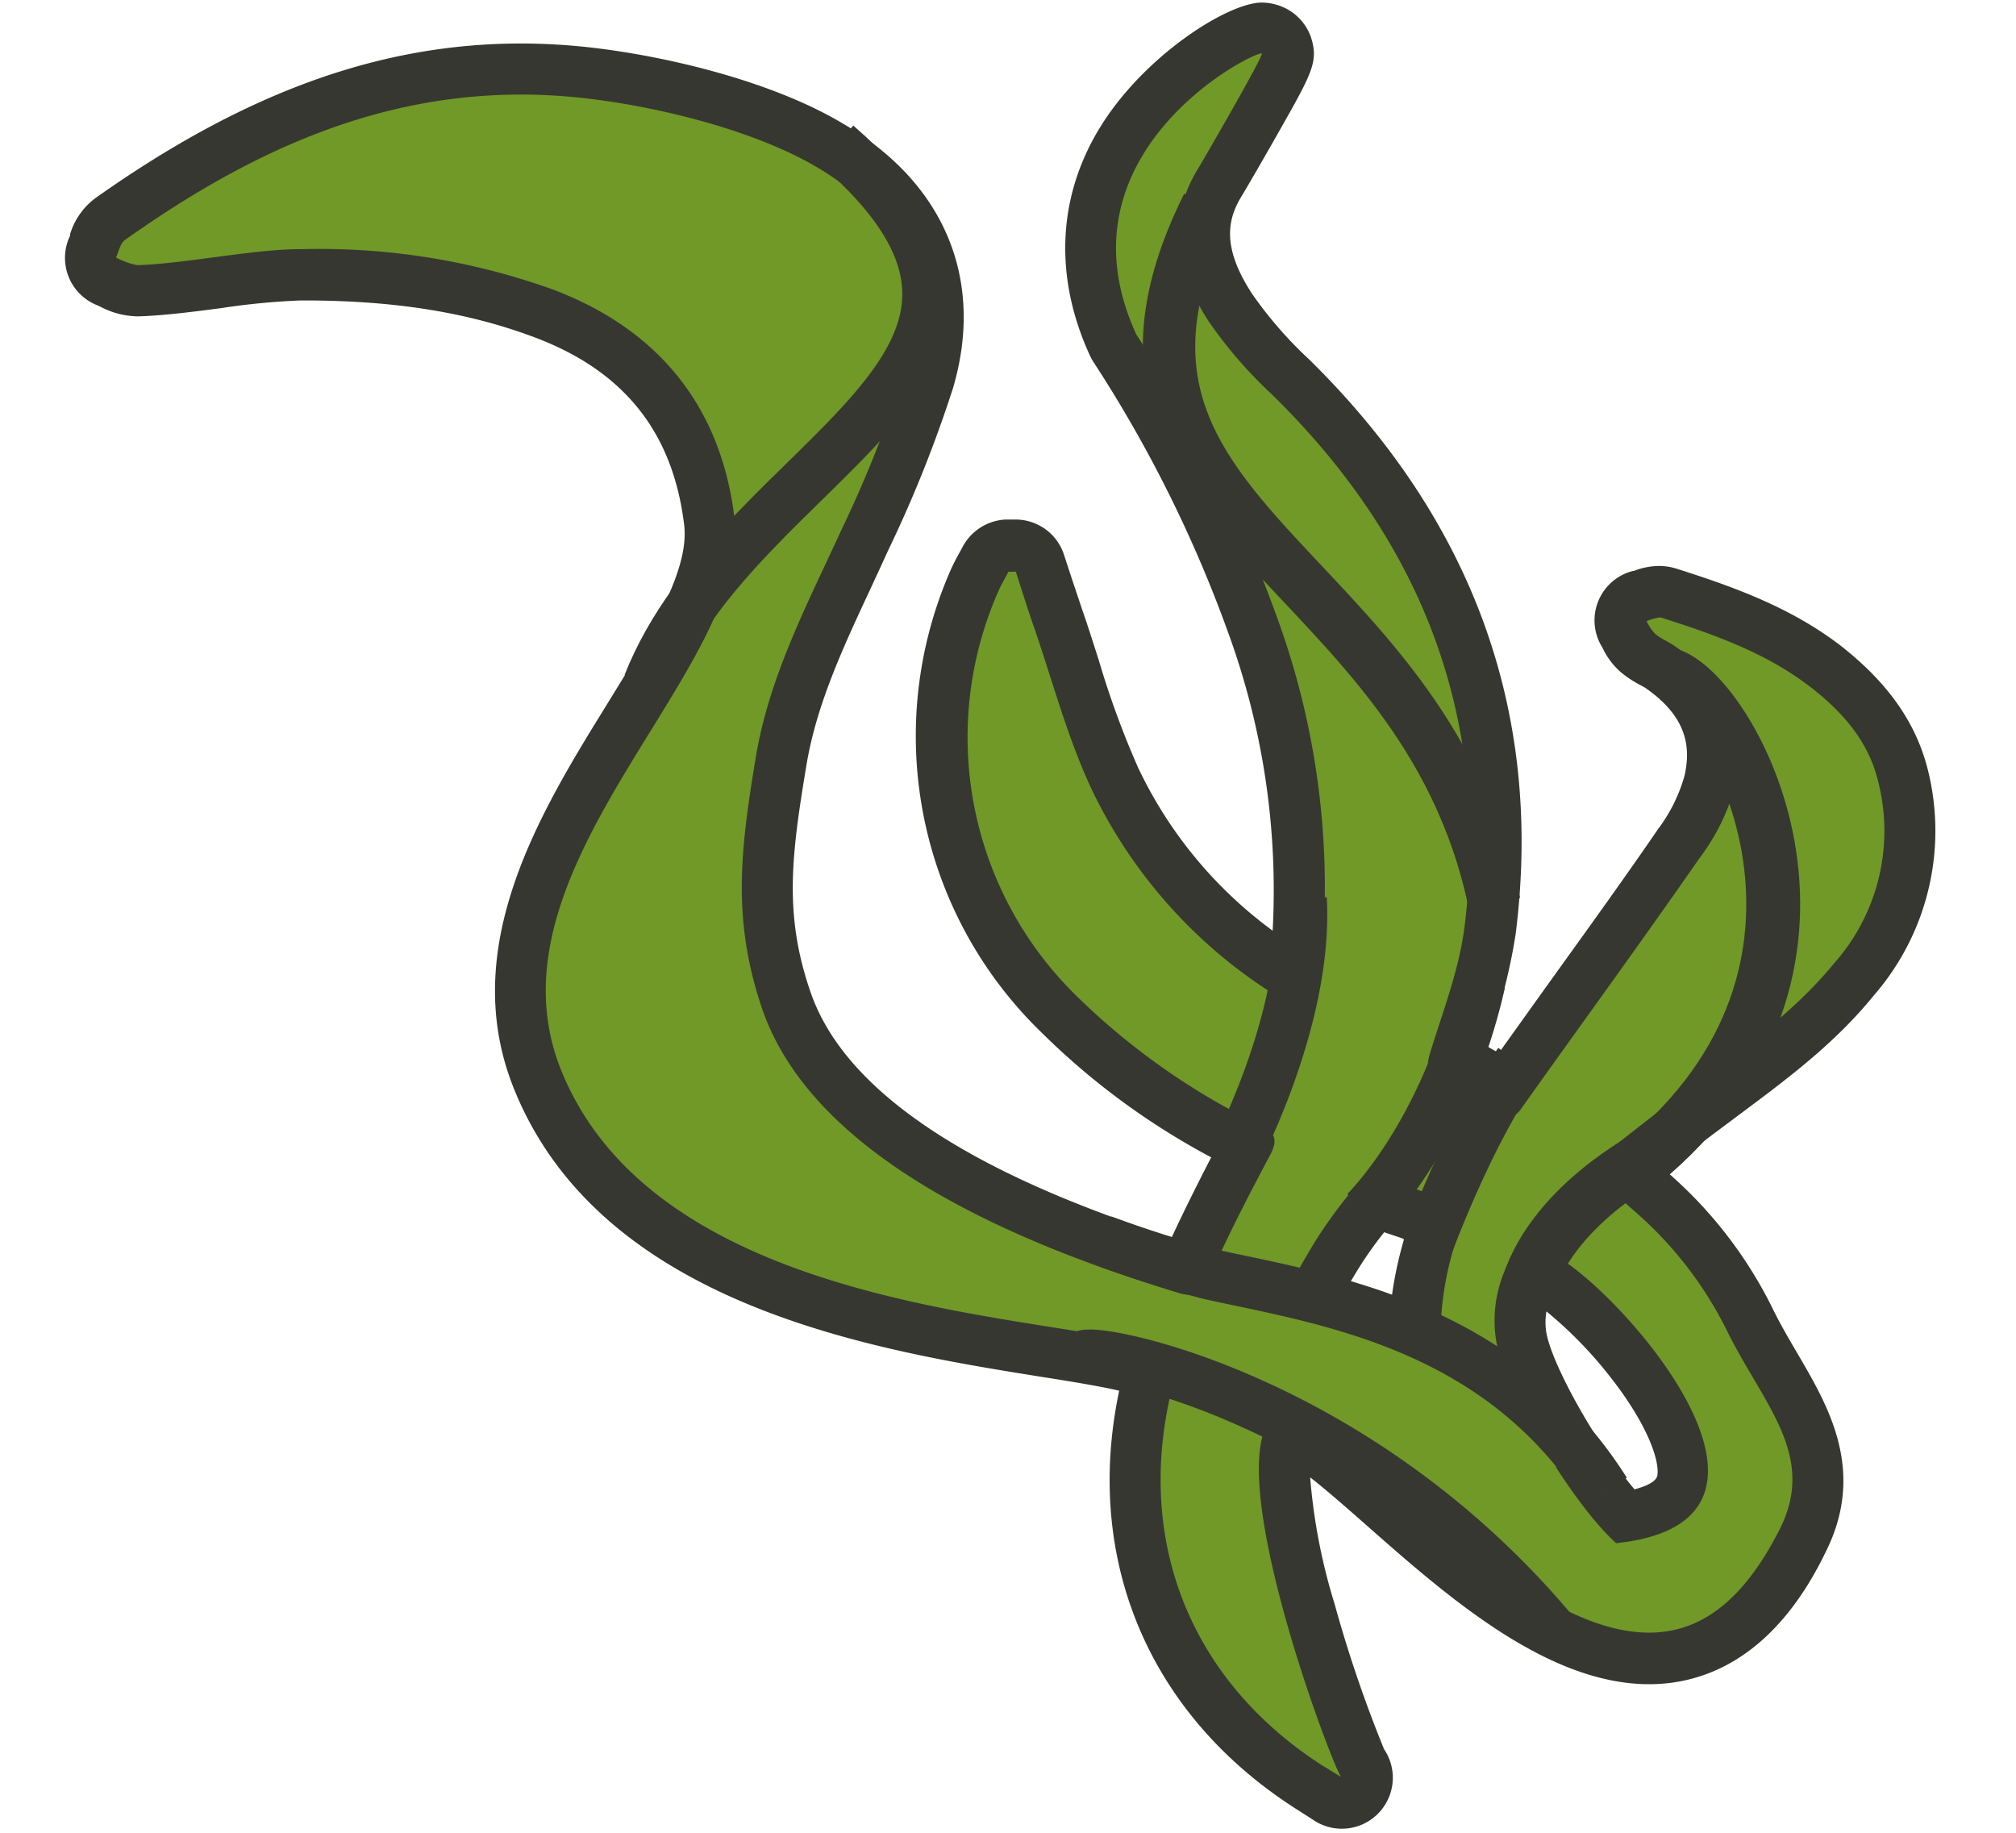 <svg id="Layer_1" data-name="Layer 1" xmlns="http://www.w3.org/2000/svg" viewBox="0 0 165 150"><defs><style>.cls-1,.cls-4{fill:#709928;}.cls-1,.cls-3,.cls-4,.cls-5,.cls-6{fill-rule:evenodd;}.cls-2{fill:#373731;}.cls-3,.cls-5,.cls-6{fill:none;}.cls-3,.cls-4,.cls-5,.cls-6{stroke:#373731;stroke-linejoin:round;}.cls-3,.cls-4{stroke-width:4.17px;}.cls-5{stroke-width:4.41px;}.cls-6{stroke-width:4.29px;}</style></defs><title>Updated Ingredients and Botanicals</title><path class="cls-1" d="M109.8,147.59a2.16,2.16,0,0,1-1.22-.4l-1.57-1c-11.58-7.5-16.45-20-13-33.4l.08-.33-.31-.13a48.65,48.65,0,0,0-8.17-1.67c-13-2.07-34.77-5.54-41.56-22.19-4.35-10.67,1.91-20.8,7.43-29.73,3.66-5.92,7.11-11.5,6.6-15.94-1-8.29-5.48-14-13.43-17.09-5.7-2.19-12-3.21-19.8-3.21H24.6a59,59,0,0,0-6.8.65c-2.24.3-4.57.6-6.5.66h0a4.81,4.81,0,0,1-2.16-.58c-.13-.06-.27-.13-.4-.18a2.09,2.09,0,0,1-1.15-2.88,2.75,2.75,0,0,0,.11-.28A3.72,3.72,0,0,1,9,17.92C20.84,9.55,31.53,5.65,42.65,5.65A49,49,0,0,1,48.46,6c5.79.69,14,2.61,19.51,5.91,7.53,4.47,10.37,11.3,8,19.25a102.37,102.37,0,0,1-5.21,13.08c-.45,1-.91,2-1.37,3C67,52.25,64.81,57,63.94,62.3c-1.28,7.73-1.88,12.91.44,19.62,3.06,8.83,14,16.19,32.59,21.87l.08,0,0-.07c1.42-3.25,3.06-6.43,4.64-9.51l.21-.41A58.27,58.27,0,0,1,86.75,83.1,31.68,31.68,0,0,1,79.8,47.55c.19-.43.41-.84.64-1.25l.26-.47a2.09,2.09,0,0,1,1.75-1.11l.7,0a2.09,2.09,0,0,1,2,1.44l.45,1.39c.32,1,.65,2,1,3,.48,1.38.92,2.77,1.37,4.16a74.11,74.11,0,0,0,3.34,9.09,38,38,0,0,0,14.64,16.13l0-.15c1.17-9.23.06-18.58-3.4-28.59A108.69,108.69,0,0,0,91.26,28.48a2.24,2.24,0,0,1-.13-.24c-2.74-6-2.42-11.86.92-17.07,3.48-5.43,9.58-8.88,11.22-8.88a2.29,2.29,0,0,1,.81.16,2.11,2.11,0,0,1,1.21,1.3c.17.52.53,1.62-5.39,11.09-2,3.2-1.75,6.39.81,10.34a34.72,34.72,0,0,0,4.91,5.68c13,12.78,18.52,28,16.34,45.32a44.68,44.68,0,0,1-2.11,8.21c-.24.75-.49,1.5-.72,2.25,1.41.7,2.75,1.49,4.06,2.26l.07,0c1.62-2.27,3.22-4.51,4.83-6.75,3.08-4.29,6.27-8.73,9.32-13.14a15.12,15.12,0,0,0,2.5-5.16c.83-3.82-.52-6.88-4.12-9.35a5.12,5.12,0,0,0-.5-.28,7.26,7.26,0,0,1-1.22-.77,3.92,3.92,0,0,1-1-1.37l-.11-.2a2.09,2.09,0,0,1,1.3-3.11l.17-.06a3.89,3.89,0,0,1,1.35-.28,2.66,2.66,0,0,1,.81.13c4.31,1.37,8.85,3,12.73,5.92,3.51,2.67,5.54,5.47,6.39,8.82,1.54,6.08.22,11.74-3.95,16.83-3.25,4-7.31,7-11.24,9.86l-1.35,1c-1.76,1.31-3.53,2.69-5.24,4l-.87.68,2.11,1.87a33.45,33.45,0,0,1,8,10.32c.66,1.37,1.42,2.67,2.16,3.92,2.49,4.25,5.07,8.64,2.17,14.34-3.07,6.33-7.29,9.56-12.53,9.56h0c-7.59,0-15.44-6.91-21.75-12.47-2.65-2.33-6.23-5.48-7.6-5.81-.34.51-1.39,3,1.15,12.81a104.22,104.22,0,0,0,4.71,14,2.06,2.06,0,0,1,.34.77,2.06,2.06,0,0,1-2,2.53Zm15.55-43.31a8,8,0,0,0-.82,5.2c.67,3.46,5.26,11.28,8.48,14.63,4.47-.7,4.64-2.68,4.71-3.35.5-5.63-9.33-15.51-11.67-16.27A2.06,2.06,0,0,1,125.35,104.28Zm-9.55,4.62a29.24,29.24,0,0,1,1.71-8.78c-1.76-.67-3.39-1.22-5-1.68a37.42,37.42,0,0,0-3,4c-.74,1.17-1.41,2.37-2.06,3.56Z"/><path class="cls-2" d="M103.27,4.38h0c.22.09-4.9,8.91-5.17,9.35-2.75,4.41-1.72,8.64.83,12.58a36.47,36.47,0,0,0,5.2,6c12.24,12,17.89,26.43,15.73,43.57-.44,3.47-1.75,6.84-2.79,10.22-.32,1.05-.37,1.65.75,2.19,1.71.83,3.34,1.81,5,2.77a1.67,1.67,0,0,0,.8.29c.29,0,.56-.17.86-.58,4.87-6.86,9.84-13.66,14.64-20.57A17.23,17.23,0,0,0,142,64.34c1.06-4.88-.91-8.72-5-11.51-.51-.35-1.11-.57-1.58-1a3.83,3.83,0,0,1-.65-1,5.48,5.48,0,0,1,1-.29l.17,0c4.27,1.36,8.49,2.84,12.11,5.59,2.62,2,4.8,4.4,5.63,7.68a16.33,16.33,0,0,1-3.54,15c-3.44,4.2-7.89,7.29-12.22,10.51-2.3,1.71-4.55,3.5-6.81,5.27-.39.31-.73.68-1.21,1.11,1.37,1.21,2.63,2.32,3.88,3.43a31.3,31.3,0,0,1,7.51,9.67c3,6.14,7.47,10.27,4.35,16.4s-6.7,8.42-10.67,8.42c-11.27,0-24.65-18.31-29.53-18.31a1.49,1.49,0,0,0-.74.18c-5.49,3.05,4.27,28.89,5.06,29.94l-1.63-1C97.3,137.42,92.8,125.86,96,113.3c.53-2.09.53-2.08-1.46-2.91-7-2.91-40.28-2.36-48.58-22.72C39.15,71,61.56,54.82,60.13,42.54c-1-8.66-5.67-15.31-14.75-18.8a56.48,56.48,0,0,0-20.55-3.35H24.6c-3.87,0-9.49,1.2-13.36,1.31h0a5.87,5.87,0,0,1-1.75-.63c.24-.49.34-1.15.75-1.44C20,12.72,30.39,7.74,42.65,7.74a46.64,46.64,0,0,1,5.56.34c5.86.7,13.6,2.61,18.7,5.63,6.63,3.93,9.2,9.71,7.06,16.86a101.24,101.24,0,0,1-5.11,12.81c-2.75,6-5.89,11.93-7,18.58-1.23,7.47-2,13.22.53,20.64,4.32,12.47,21.5,19.37,33.95,23.18a3.73,3.73,0,0,0,1.06.2c.7,0,1.14-.4,1.58-1.41,1.5-3.43,3.23-6.76,5-10.09.61-1.18.4-1.79-.8-2.38A56.73,56.73,0,0,1,88.22,81.62a29.6,29.6,0,0,1-6.51-33.23c.24-.55.55-1.07.83-1.6l.6,0c.48,1.48.95,3,1.45,4.43,1.56,4.5,2.77,9.17,4.79,13.45a40.47,40.47,0,0,0,17,17.95c.26.15.55.24,1.09.46.2-1.09.41-2.07.54-3.05a64.48,64.48,0,0,0-3.5-29.53A112.15,112.15,0,0,0,93,27.37c-6.75-14.7,9.21-23,10.25-23M118,111.89a25.69,25.69,0,0,1,1.85-12.19c.1-.28-.46-1.07-.87-1.23-2-.8-4.13-1.53-6.25-2.14a.91.91,0,0,0-.25,0,2.08,2.08,0,0,0-1.39.6,40.17,40.17,0,0,0-3.3,4.43c-1.24,2-2.31,4-3.32,5.82L118,111.89m14.25,14.41c18.52-1.91-2.48-23.75-6-23.9-.64-.59-1-.89-1.35-.89s-.64.4-1.11,1.25a10.38,10.38,0,0,0-1.31,7.12c.85,4.34,6.35,13.35,9.8,16.42m-22.51,19.17,0,0h0l0,0M103.27.21c-2.69,0-9.32,4.13-13,9.84s-4.11,12.43-1.06,19.06a4.18,4.18,0,0,0,.26.48,106.75,106.75,0,0,1,11.07,22.24,61.41,61.41,0,0,1,3.62,24.34,35.25,35.25,0,0,1-11-13.32A72.58,72.58,0,0,1,89.92,54c-.44-1.37-.89-2.8-1.38-4.2-.33-1-.65-1.93-1-3l-.46-1.41a4.17,4.17,0,0,0-4-2.87h-.21l-.57,0a4.22,4.22,0,0,0-3.51,2.23l-.24.44c-.23.41-.48.88-.72,1.41a33.76,33.76,0,0,0,7.39,37.88A59.34,59.34,0,0,0,99.13,94.72c-1.1,2.14-2.2,4.32-3.23,6.55C79,95.88,69.09,89.14,66.35,81.23,64.14,74.86,64.78,70,66,62.64c.83-5,3-9.64,5.29-14.55.46-1,.93-2,1.38-3A104.06,104.06,0,0,0,78,31.76C80.6,22.94,77.35,15,69,10.12,63.2,6.65,54.71,4.65,48.71,3.93a51.08,51.08,0,0,0-6.06-.37C31.08,3.56,20,7.58,7.8,16.22a5.78,5.78,0,0,0-2.06,2.93l0,.13A4.17,4.17,0,0,0,8,25l.23.11a6.74,6.74,0,0,0,3,.78h.14c2-.06,4.42-.37,6.72-.67a57.7,57.7,0,0,1,6.53-.63h.22c7.55,0,13.6,1,19.05,3.07C51.15,30.43,55.1,35.46,56,43c.43,3.72-2.84,9-6.3,14.61-5.5,8.89-12.34,20-7.59,31.61,7.23,17.74,29.72,21.32,43.16,23.47,2.35.37,4.76.76,6.33,1.13-2.9,13.73,2.36,26.38,14.28,34.1l1.14.73.42.27a4.17,4.17,0,0,0,5.84-1.09,4.17,4.17,0,0,0,0-4.67,106,106,0,0,1-4.05-11.89,47.88,47.88,0,0,1-2-10.36c1.42,1.11,3.18,2.66,4.62,3.93,6.57,5.79,14.75,13,23.13,13,4.19,0,10.08-1.86,14.4-10.73,3.4-6.7.27-12-2.25-16.31-.71-1.21-1.45-2.47-2.08-3.77a35.52,35.52,0,0,0-8.48-11l-.24-.22c1.35-1.06,2.73-2.12,4.09-3.14l1.34-1c4-3,8.2-6,11.62-10.22a20.53,20.53,0,0,0,4.35-18.66c-1-3.78-3.3-7-7.15-10-4.15-3.16-8.88-4.82-13.37-6.25a4.74,4.74,0,0,0-1.44-.22,5.9,5.9,0,0,0-2.06.41l-.07,0A4.17,4.17,0,0,0,131.15,53l.05.1a5.93,5.93,0,0,0,1.56,2,9.24,9.24,0,0,0,1.55,1l.31.17c3.71,2.54,3.69,5.17,3.26,7.18a13.13,13.13,0,0,1-2.18,4.41c-3,4.38-6.21,8.8-9.28,13.08l-3.75,5.24-1-.57.18-.57a46.24,46.24,0,0,0,2.2-8.6c2.27-18-3.44-33.81-16.95-47.07a32.89,32.89,0,0,1-4.62-5.32c-2.62-4-1.93-6.29-.79-8.11.21-.34,1.62-2.76,2.82-4.88,2.9-5.11,3.42-6,2.79-8A4.19,4.19,0,0,0,104.86.52a4.36,4.36,0,0,0-1.59-.31Zm7.29,104.65c.26-.44.52-.87.79-1.3a31.77,31.77,0,0,1,1.94-2.71l1.63.55a32.07,32.07,0,0,0-1,4.64l-1.24-.43-2.14-.75Zm23.19,17c-2.89-3.4-6.62-9.87-7.18-12.74a5.22,5.22,0,0,1,0-1.79,33.84,33.84,0,0,1,5.26,5.41c2.92,3.73,4,6.69,3.82,8-.08.51-.88.89-1.87,1.15Z"/><path class="cls-3" d="M88.69,111c.27-.84,22.21,2.92,38.78,23"/><path class="cls-4" d="M90.23,101.51A88.06,88.06,0,0,0,99,104.28c9.25,2.05,23.67,4,32.39,17.78"/><path class="cls-4" d="M100.78,95.2s6.31-11.59,5.73-21.65"/><path class="cls-4" d="M111.73,99.21s6.61-6.42,9.4-18.79"/><path class="cls-4" d="M116.77,102.1s3.48-9.55,7.54-15.11"/><path class="cls-3" d="M53.06,56c7.42-18.81,36.32-26,15.41-44.15"/><path class="cls-5" d="M136.51,55.19c5.11,1.4,17.22,23.14-1.35,39.31,0,0-8.42,4.24-10.25,11.28"/><path class="cls-6" d="M122.31,73.92c-5.86-28.37-36.4-31.17-23.47-57.11"/></svg>